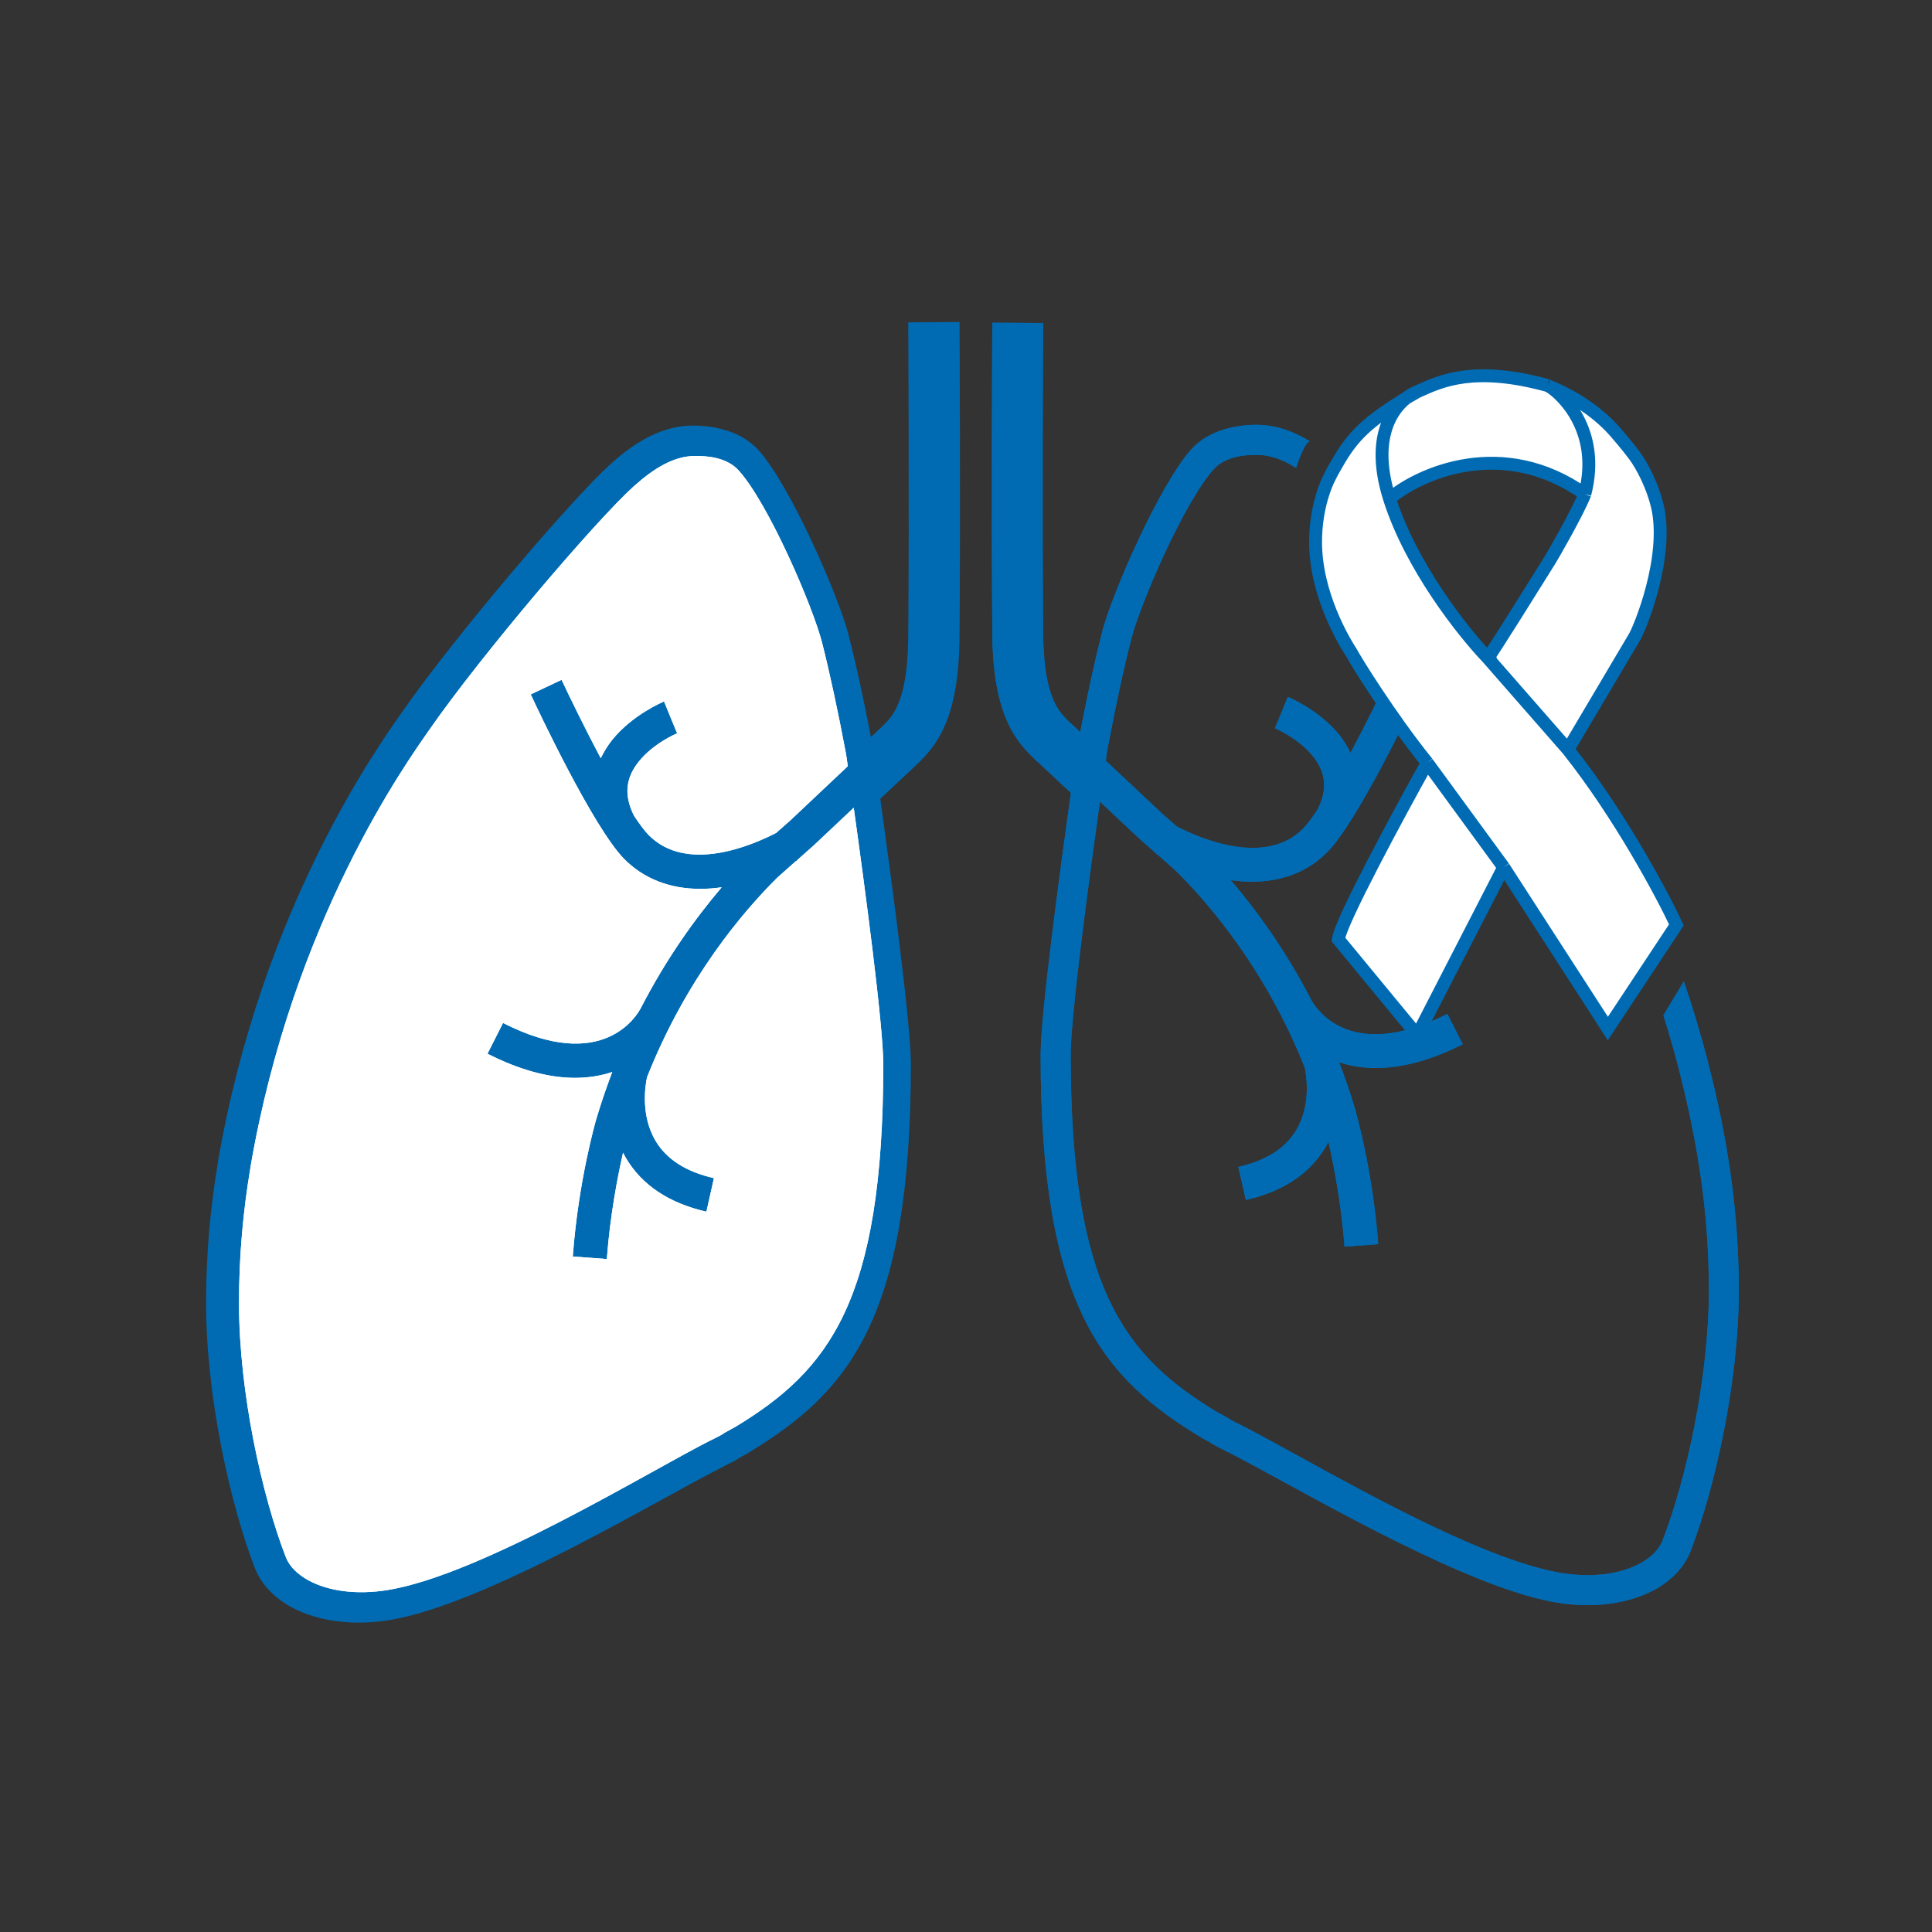 <svg width="150" height="150" viewBox="0 0 150 150" fill="none" xmlns="http://www.w3.org/2000/svg">
<rect x="0" y="0" width="150" height="150" fill="#333333" stroke="none"/>
<path fill-rule="evenodd" clip-rule="evenodd" d="M80.47 59.064L83.148 61.562C82.306 67.55 80.795 78.749 80.795 81.875C80.795 101.409 85.582 106.973 93.291 111.623C93.296 111.628 93.304 111.633 93.311 111.638L93.315 111.641C93.317 111.642 93.319 111.643 93.321 111.644C93.324 111.647 93.327 111.649 93.329 111.651C93.33 111.652 93.331 111.653 93.332 111.653L93.991 112.009C94.042 112.06 94.113 112.1 94.184 112.141C94.468 112.303 94.752 112.445 95.046 112.587L95.188 112.669C95.238 112.699 95.279 112.719 95.32 112.73C96.395 113.269 97.865 114.071 99.582 115.009H99.582C105.75 118.376 115.115 123.488 120.891 124.426C123.812 124.903 126.46 124.476 128.356 123.481C129.766 122.74 130.771 121.674 131.257 120.425C133.134 115.572 135 107.328 135 100.15C135 96.434 134.676 92.871 134.098 89.45V89.409C133.265 84.553 132.075 80.13 130.733 76.189L129.148 78.827C130.2 82.17 131.125 85.839 131.805 89.805V89.835C132.363 93.125 132.678 96.567 132.678 100.15C132.678 107.024 130.892 114.933 129.087 119.583C128.793 120.354 128.133 120.963 127.271 121.42C125.75 122.222 123.609 122.507 121.256 122.131C115.683 121.233 106.71 116.294 100.702 112.987C98.903 111.997 97.37 111.153 96.273 110.608C96.263 110.598 96.243 110.587 96.223 110.587L96.141 110.536C96.136 110.536 96.131 110.534 96.126 110.532C96.121 110.529 96.116 110.526 96.111 110.526C96.015 110.476 95.916 110.425 95.817 110.374H95.817C95.718 110.323 95.619 110.273 95.523 110.222C95.462 110.171 95.401 110.13 95.33 110.09L94.478 109.623C87.317 105.298 83.128 100.028 83.128 81.875C83.128 78.86 84.558 68.23 85.4 62.242L88.493 65.144L89.792 66.291L89.782 66.311C89.797 66.316 89.809 66.322 89.822 66.326C89.835 66.332 89.847 66.337 89.863 66.342L91.262 67.581C93.859 70.139 98.261 75.256 101.294 82.87C101.416 83.398 101.832 85.774 100.625 87.764C99.783 89.165 98.272 90.12 96.141 90.597L96.73 93.165C99.59 92.516 101.669 91.145 102.897 89.094C102.962 88.992 103.017 88.885 103.073 88.776C103.096 88.733 103.117 88.69 103.14 88.647C103.546 90.434 104.134 93.399 104.388 96.79L107.005 96.597C106.599 91.098 105.385 86.74 105.225 86.167L105.219 86.143C105.217 86.136 105.215 86.13 105.214 86.125C105.212 86.118 105.21 86.113 105.209 86.109C104.834 84.85 104.418 83.642 103.972 82.475C104.875 82.769 105.828 82.921 106.832 82.921C108.881 82.921 111.133 82.302 113.568 81.073L112.371 78.718C104.662 82.637 102.045 78.099 101.771 77.571C99.752 73.672 97.49 70.596 95.553 68.332C96.111 68.413 96.669 68.454 97.196 68.454C99.529 68.454 101.558 67.682 103.059 66.149C105.453 63.721 109.764 54.598 110.241 53.566L107.857 52.45C107.258 53.746 106.092 56.13 104.854 58.452C104.621 57.97 104.337 57.497 103.972 57.041C102.435 55.15 100.181 54.189 99.995 54.11L99.986 54.106L99.489 55.324L98.982 56.541C99.002 56.549 100.797 57.301 101.923 58.699C102.958 59.976 103.079 61.297 102.299 62.853C101.883 63.478 101.507 63.986 101.193 64.311C98.282 67.276 93.281 65.154 91.364 64.167L90.258 63.196L85.856 59.062C85.927 58.521 85.978 58.179 85.998 58.089C86.627 54.76 87.266 51.787 87.834 49.602C88.554 46.811 91.952 38.961 94.224 36.439C95.127 35.442 96.577 35.312 97.571 35.312C98.616 35.312 99.62 35.685 100.625 36.33C100.867 35.571 101.429 34.108 101.744 34.293C100.365 33.443 98.979 32.985 97.571 32.985C96.05 32.985 93.879 33.35 92.5 34.88C90.055 37.593 86.363 46.017 85.582 49.02C85.055 51.063 84.457 53.782 83.868 56.838L83.148 56.167L83.145 56.164C82.203 55.291 81.028 54.202 80.987 49.114C80.912 39.693 80.977 27.029 80.986 25.284V25.284C80.987 25.16 80.987 25.091 80.987 25.082L77.042 25.057C77.042 25.066 77.041 25.135 77.041 25.26C77.031 27.012 76.966 39.699 77.042 49.146C77.092 55.42 78.766 57.487 80.47 59.064Z" fill="#006BB3"/>
<path fill-rule="evenodd" clip-rule="evenodd" d="M80.47 59.064L83.148 61.562C82.306 67.55 80.795 78.749 80.795 81.875C80.795 101.409 85.582 106.973 93.291 111.623C93.296 111.628 93.304 111.633 93.311 111.638L93.315 111.641C93.317 111.642 93.319 111.643 93.321 111.644C93.324 111.647 93.327 111.649 93.329 111.651C93.33 111.652 93.331 111.653 93.332 111.653L93.991 112.009C94.042 112.06 94.113 112.1 94.184 112.141C94.468 112.303 94.752 112.445 95.046 112.587L95.188 112.669C95.238 112.699 95.279 112.719 95.32 112.73C96.395 113.269 97.865 114.071 99.582 115.009H99.582C105.75 118.376 115.115 123.488 120.891 124.426C123.812 124.903 126.46 124.476 128.356 123.481C129.766 122.74 130.771 121.674 131.257 120.425C133.134 115.572 135 107.328 135 100.15C135 96.434 134.676 92.871 134.098 89.45V89.409C133.265 84.553 132.075 80.13 130.733 76.189L129.148 78.827C130.2 82.17 131.125 85.839 131.805 89.805V89.835C132.363 93.125 132.678 96.567 132.678 100.15C132.678 107.024 130.892 114.933 129.087 119.583C128.793 120.354 128.133 120.963 127.271 121.42C125.75 122.222 123.609 122.507 121.256 122.131C115.683 121.233 106.71 116.294 100.702 112.987C98.903 111.997 97.37 111.153 96.273 110.608C96.263 110.598 96.243 110.587 96.223 110.587L96.141 110.536C96.136 110.536 96.131 110.534 96.126 110.532C96.121 110.529 96.116 110.526 96.111 110.526C96.015 110.476 95.916 110.425 95.817 110.374H95.817C95.718 110.323 95.619 110.273 95.523 110.222C95.462 110.171 95.401 110.13 95.33 110.09L94.478 109.623C87.317 105.298 83.128 100.028 83.128 81.875C83.128 78.86 84.558 68.23 85.4 62.242L88.493 65.144L89.792 66.291L89.782 66.311C89.797 66.316 89.809 66.322 89.822 66.326C89.835 66.332 89.847 66.337 89.863 66.342L91.262 67.581C93.859 70.139 98.261 75.256 101.294 82.87C101.416 83.398 101.832 85.774 100.625 87.764C99.783 89.165 98.272 90.12 96.141 90.597L96.73 93.165C99.59 92.516 101.669 91.145 102.897 89.094C102.962 88.992 103.017 88.885 103.073 88.776C103.096 88.733 103.117 88.69 103.14 88.647C103.546 90.434 104.134 93.399 104.388 96.79L107.005 96.597C106.599 91.098 105.385 86.74 105.225 86.167L105.219 86.143C105.217 86.136 105.215 86.13 105.214 86.125C105.212 86.118 105.21 86.113 105.209 86.109C104.834 84.85 104.418 83.642 103.972 82.475C104.875 82.769 105.828 82.921 106.832 82.921C108.881 82.921 111.133 82.302 113.568 81.073L112.371 78.718C104.662 82.637 102.045 78.099 101.771 77.571C99.752 73.672 97.49 70.596 95.553 68.332C96.111 68.413 96.669 68.454 97.196 68.454C99.529 68.454 101.558 67.682 103.059 66.149C105.453 63.721 109.764 54.598 110.241 53.566L107.857 52.45C107.258 53.746 106.092 56.13 104.854 58.452C104.621 57.97 104.337 57.497 103.972 57.041C102.435 55.15 100.181 54.189 99.995 54.11L99.986 54.106L99.489 55.324L98.982 56.541C99.002 56.549 100.797 57.301 101.923 58.699C102.958 59.976 103.079 61.297 102.299 62.853C101.883 63.478 101.507 63.986 101.193 64.311C98.282 67.276 93.281 65.154 91.364 64.167L90.258 63.196L85.856 59.062C85.927 58.521 85.978 58.179 85.998 58.089C86.627 54.76 87.266 51.787 87.834 49.602C88.554 46.811 91.952 38.961 94.224 36.439C95.127 35.442 96.577 35.312 97.571 35.312C98.616 35.312 99.62 35.685 100.625 36.33C100.867 35.571 101.429 34.108 101.744 34.293C100.365 33.443 98.979 32.985 97.571 32.985C96.05 32.985 93.879 33.35 92.5 34.88C90.055 37.593 86.363 46.017 85.582 49.02C85.055 51.063 84.457 53.782 83.868 56.838L83.148 56.167L83.145 56.164C82.203 55.291 81.028 54.202 80.987 49.114C80.912 39.693 80.977 27.029 80.986 25.284V25.284C80.987 25.16 80.987 25.091 80.987 25.082L77.042 25.057C77.042 25.066 77.041 25.135 77.041 25.26C77.031 27.012 76.966 39.699 77.042 49.146C77.092 55.42 78.766 57.487 80.47 59.064Z" fill="#006BB3"/>
<path fill-rule="evenodd" clip-rule="evenodd" d="M67.618 57.223L68.335 56.552C69.287 55.666 70.475 54.564 70.516 49.399C70.597 39.164 70.516 25.158 70.516 25.026L74.499 25C74.499 25.133 74.581 39.167 74.499 49.432C74.448 55.795 72.758 57.891 71.038 59.491L68.345 62.013C69.184 68.077 70.72 79.455 70.72 82.626C70.72 102.438 65.887 108.081 58.105 112.796C58.084 112.807 58.075 112.817 58.064 112.827L57.399 113.188C57.347 113.239 57.276 113.28 57.204 113.322C56.918 113.486 56.631 113.631 56.334 113.775L56.18 113.857C56.139 113.888 56.098 113.908 56.057 113.919C51.07 116.431 37.698 124.566 30.243 125.781C27.294 126.265 24.611 125.832 22.707 124.823C21.284 124.072 20.27 122.99 19.779 121.724C17.884 116.802 16 108.441 16 101.161C16 97.392 16.328 93.778 16.912 90.308V90.266C20.291 70.476 29.475 57.792 31.175 55.344C35.353 49.327 44.415 38.733 47.405 36.026C49.514 34.115 51.623 33.041 53.784 33.041C55.32 33.041 57.511 33.412 58.904 34.963C61.371 37.715 65.099 46.258 65.887 49.304C66.42 51.374 67.024 54.127 67.618 57.223Z" fill="#006BB3"/>
<path fill-rule="evenodd" clip-rule="evenodd" d="M65.822 59.487C65.75 58.938 65.699 58.592 65.679 58.5C65.044 55.123 64.388 52.108 63.825 49.892C63.098 47.062 59.668 39.1 57.364 36.542C56.463 35.531 54.999 35.399 53.995 35.399C52.347 35.399 50.8 36.323 49.183 37.778C46.254 40.429 37.397 50.804 33.311 56.694C31.663 59.075 22.724 71.411 19.437 90.667V90.698C18.874 94.034 18.556 97.525 18.556 101.159C18.556 108.13 20.358 116.152 22.181 120.868C22.478 121.65 23.143 122.268 24.014 122.732C25.55 123.545 27.71 123.833 30.086 123.452C37.397 122.268 50.504 114.164 55.296 111.765C55.316 111.755 55.337 111.745 55.357 111.745L55.47 111.683C55.665 111.58 55.869 111.477 56.064 111.374C56.125 111.322 56.187 111.281 56.258 111.24L57.118 110.766C64.347 106.38 68.577 101.036 68.577 82.625C68.577 79.566 67.133 68.785 66.283 62.712L63.16 65.655L61.849 66.819L61.859 66.84C61.829 66.85 61.808 66.86 61.777 66.87L60.364 68.126C57.743 70.721 53.289 75.911 50.237 83.634C50.115 84.169 49.695 86.579 50.913 88.597C51.763 90.018 53.289 90.986 55.429 91.47L54.845 94.075C51.958 93.416 49.858 92.026 48.62 89.946C48.527 89.802 48.456 89.647 48.374 89.493C47.964 91.305 47.37 94.312 47.114 97.751L44.472 97.555C44.903 91.696 46.233 87.114 46.285 86.919C46.664 85.642 47.084 84.416 47.534 83.232C46.623 83.531 45.66 83.685 44.647 83.685C42.578 83.685 40.305 83.057 37.848 81.811L39.056 79.422C46.838 83.397 49.48 78.794 49.756 78.259C51.794 74.305 54.077 71.185 56.033 68.888C55.47 68.971 54.907 69.012 54.364 69.012C52.019 69.012 49.971 68.229 48.446 66.675C46.039 64.213 41.687 54.96 41.206 53.912L43.602 52.781C44.217 54.096 45.394 56.513 46.643 58.869C46.879 58.38 47.166 57.9 47.534 57.437C49.122 55.476 51.466 54.5 51.558 54.461L52.06 55.696L52.572 56.931C52.552 56.939 50.739 57.701 49.603 59.119C48.558 60.414 48.435 61.754 49.224 63.332C49.644 63.965 50.023 64.48 50.34 64.811C53.279 67.817 58.327 65.666 60.262 64.665L61.378 63.679L65.822 59.487Z" fill="white"/>
<path fill-rule="evenodd" clip-rule="evenodd" d="M65.822 59.487C65.75 58.938 65.699 58.592 65.679 58.5C65.044 55.123 64.388 52.108 63.825 49.892C63.098 47.062 59.668 39.1 57.364 36.542C56.463 35.531 54.999 35.399 53.995 35.399C52.347 35.399 50.8 36.323 49.183 37.778C46.254 40.429 37.397 50.804 33.311 56.694C31.663 59.075 22.724 71.411 19.437 90.667V90.698C18.874 94.034 18.556 97.525 18.556 101.159C18.556 108.13 20.358 116.152 22.181 120.868C22.478 121.65 23.143 122.268 24.014 122.732C25.55 123.545 27.71 123.833 30.086 123.452C37.397 122.268 50.504 114.164 55.296 111.765C55.316 111.755 55.337 111.745 55.357 111.745L55.47 111.683C55.665 111.58 55.869 111.477 56.064 111.374C56.125 111.322 56.187 111.281 56.258 111.24L57.118 110.766C64.347 106.38 68.577 101.036 68.577 82.625C68.577 79.566 67.133 68.785 66.283 62.712L63.16 65.655L61.849 66.819L61.859 66.84C61.829 66.85 61.808 66.86 61.777 66.87L60.364 68.126C57.743 70.721 53.289 75.911 50.237 83.634C50.115 84.169 49.695 86.579 50.913 88.597C51.763 90.018 53.289 90.986 55.429 91.47L54.845 94.075C51.958 93.416 49.858 92.026 48.62 89.946C48.527 89.802 48.456 89.647 48.374 89.493C47.964 91.305 47.37 94.312 47.114 97.751L44.472 97.555C44.903 91.696 46.233 87.114 46.285 86.919C46.664 85.642 47.084 84.416 47.534 83.232C46.623 83.531 45.66 83.685 44.647 83.685C42.578 83.685 40.305 83.057 37.848 81.811L39.056 79.422C46.838 83.397 49.48 78.794 49.756 78.259C51.794 74.305 54.077 71.185 56.033 68.888C55.47 68.971 54.907 69.012 54.364 69.012C52.019 69.012 49.971 68.229 48.446 66.675C46.039 64.213 41.687 54.96 41.206 53.912L43.602 52.781C44.217 54.096 45.394 56.513 46.643 58.869C46.879 58.38 47.166 57.9 47.534 57.437C49.122 55.476 51.466 54.5 51.558 54.461L52.06 55.696L52.572 56.931C52.552 56.939 50.739 57.701 49.603 59.119C48.558 60.414 48.435 61.754 49.224 63.332C49.644 63.965 50.023 64.48 50.34 64.811C53.279 67.817 58.327 65.666 60.262 64.665L61.378 63.679L65.822 59.487Z" fill="white"/>
<path fill-rule="evenodd" clip-rule="evenodd" d="M103.906 72.934L110.039 80.371L116.745 67.334L124.832 79.855L130.156 71.808C129.01 69.362 125.721 63.213 121.732 58.192L126.872 49.514C127.283 48.884 129.618 43.239 128.673 39.276C128.322 37.806 127.545 36.221 126.872 35.327C126.292 34.555 125.649 33.815 125.423 33.553C123.682 31.541 121.28 30.392 120.284 29.998C120.23 29.967 120.184 29.944 120.148 29.929C114.502 28.384 111.918 29.558 110.147 30.363C110.111 30.379 110.074 30.396 110.039 30.412C109.778 30.51 109.484 30.671 109.187 30.901C106.242 32.719 105.029 33.81 103.779 36.047C103.709 36.172 103.471 36.547 103.154 37.203C103.055 37.406 102.141 39.276 102.141 42.073C102.141 46.115 104.319 49.74 104.916 50.664C104.995 50.787 105.044 50.862 105.051 50.885C105.119 51.08 107.882 55.584 110.814 59.222C108.59 63.213 104.094 71.544 103.906 72.934ZM123.046 38.363C122.518 39.725 120.579 43.105 120.33 43.499C119.353 45.045 115.754 50.858 115.508 51.08C113.603 49.089 109.553 43.988 107.882 38.717C110.241 36.721 116.711 33.856 123.046 38.363Z" fill="white"/>
<path d="M116.745 67.334L110.039 80.371L103.906 72.934C104.094 71.544 108.59 63.213 110.814 59.222M116.745 67.334L110.814 59.222M116.745 67.334L124.832 79.855L130.156 71.808C129.01 69.362 125.721 63.213 121.732 58.192M110.814 59.222C107.882 55.584 105.119 51.08 105.051 50.885C105.044 50.862 104.995 50.787 104.916 50.664C104.319 49.74 102.141 46.115 102.141 42.073C102.141 39.276 103.055 37.406 103.154 37.203C103.471 36.547 103.709 36.172 103.779 36.047C105.029 33.81 106.242 32.719 109.187 30.901M121.732 58.192L115.508 51.08M121.732 58.192L126.872 49.514C127.283 48.884 129.618 43.239 128.673 39.276C128.322 37.806 127.545 36.221 126.872 35.327C126.292 34.555 125.649 33.815 125.423 33.553C123.682 31.541 121.28 30.392 120.284 29.998M115.892 51.454C115.876 51.439 115.539 51.113 115.508 51.08M115.508 51.08C113.603 49.089 109.553 43.988 107.882 38.717M115.508 51.08C115.754 50.858 119.353 45.045 120.33 43.499C120.579 43.105 122.518 39.725 123.046 38.363M120.284 29.998C120.23 29.967 120.184 29.944 120.148 29.929M120.284 29.998L120.148 29.929M120.284 29.998C120.239 29.976 120.194 29.952 120.148 29.929M120.284 29.998C121.185 30.523 124.349 33.383 123.046 38.363M107.882 38.717C110.241 36.721 116.711 33.856 123.046 38.363M107.882 38.717C106.494 34.34 107.862 31.929 109.187 30.901M109.187 30.901C109.484 30.671 109.778 30.51 110.039 30.412M109.187 30.901L110.039 30.412M109.187 30.901C109.466 30.729 109.75 30.565 110.039 30.412M110.039 30.412C110.074 30.396 110.111 30.379 110.147 30.363C111.918 29.558 114.502 28.384 120.148 29.929" stroke="#006BB3"/>
</svg>
